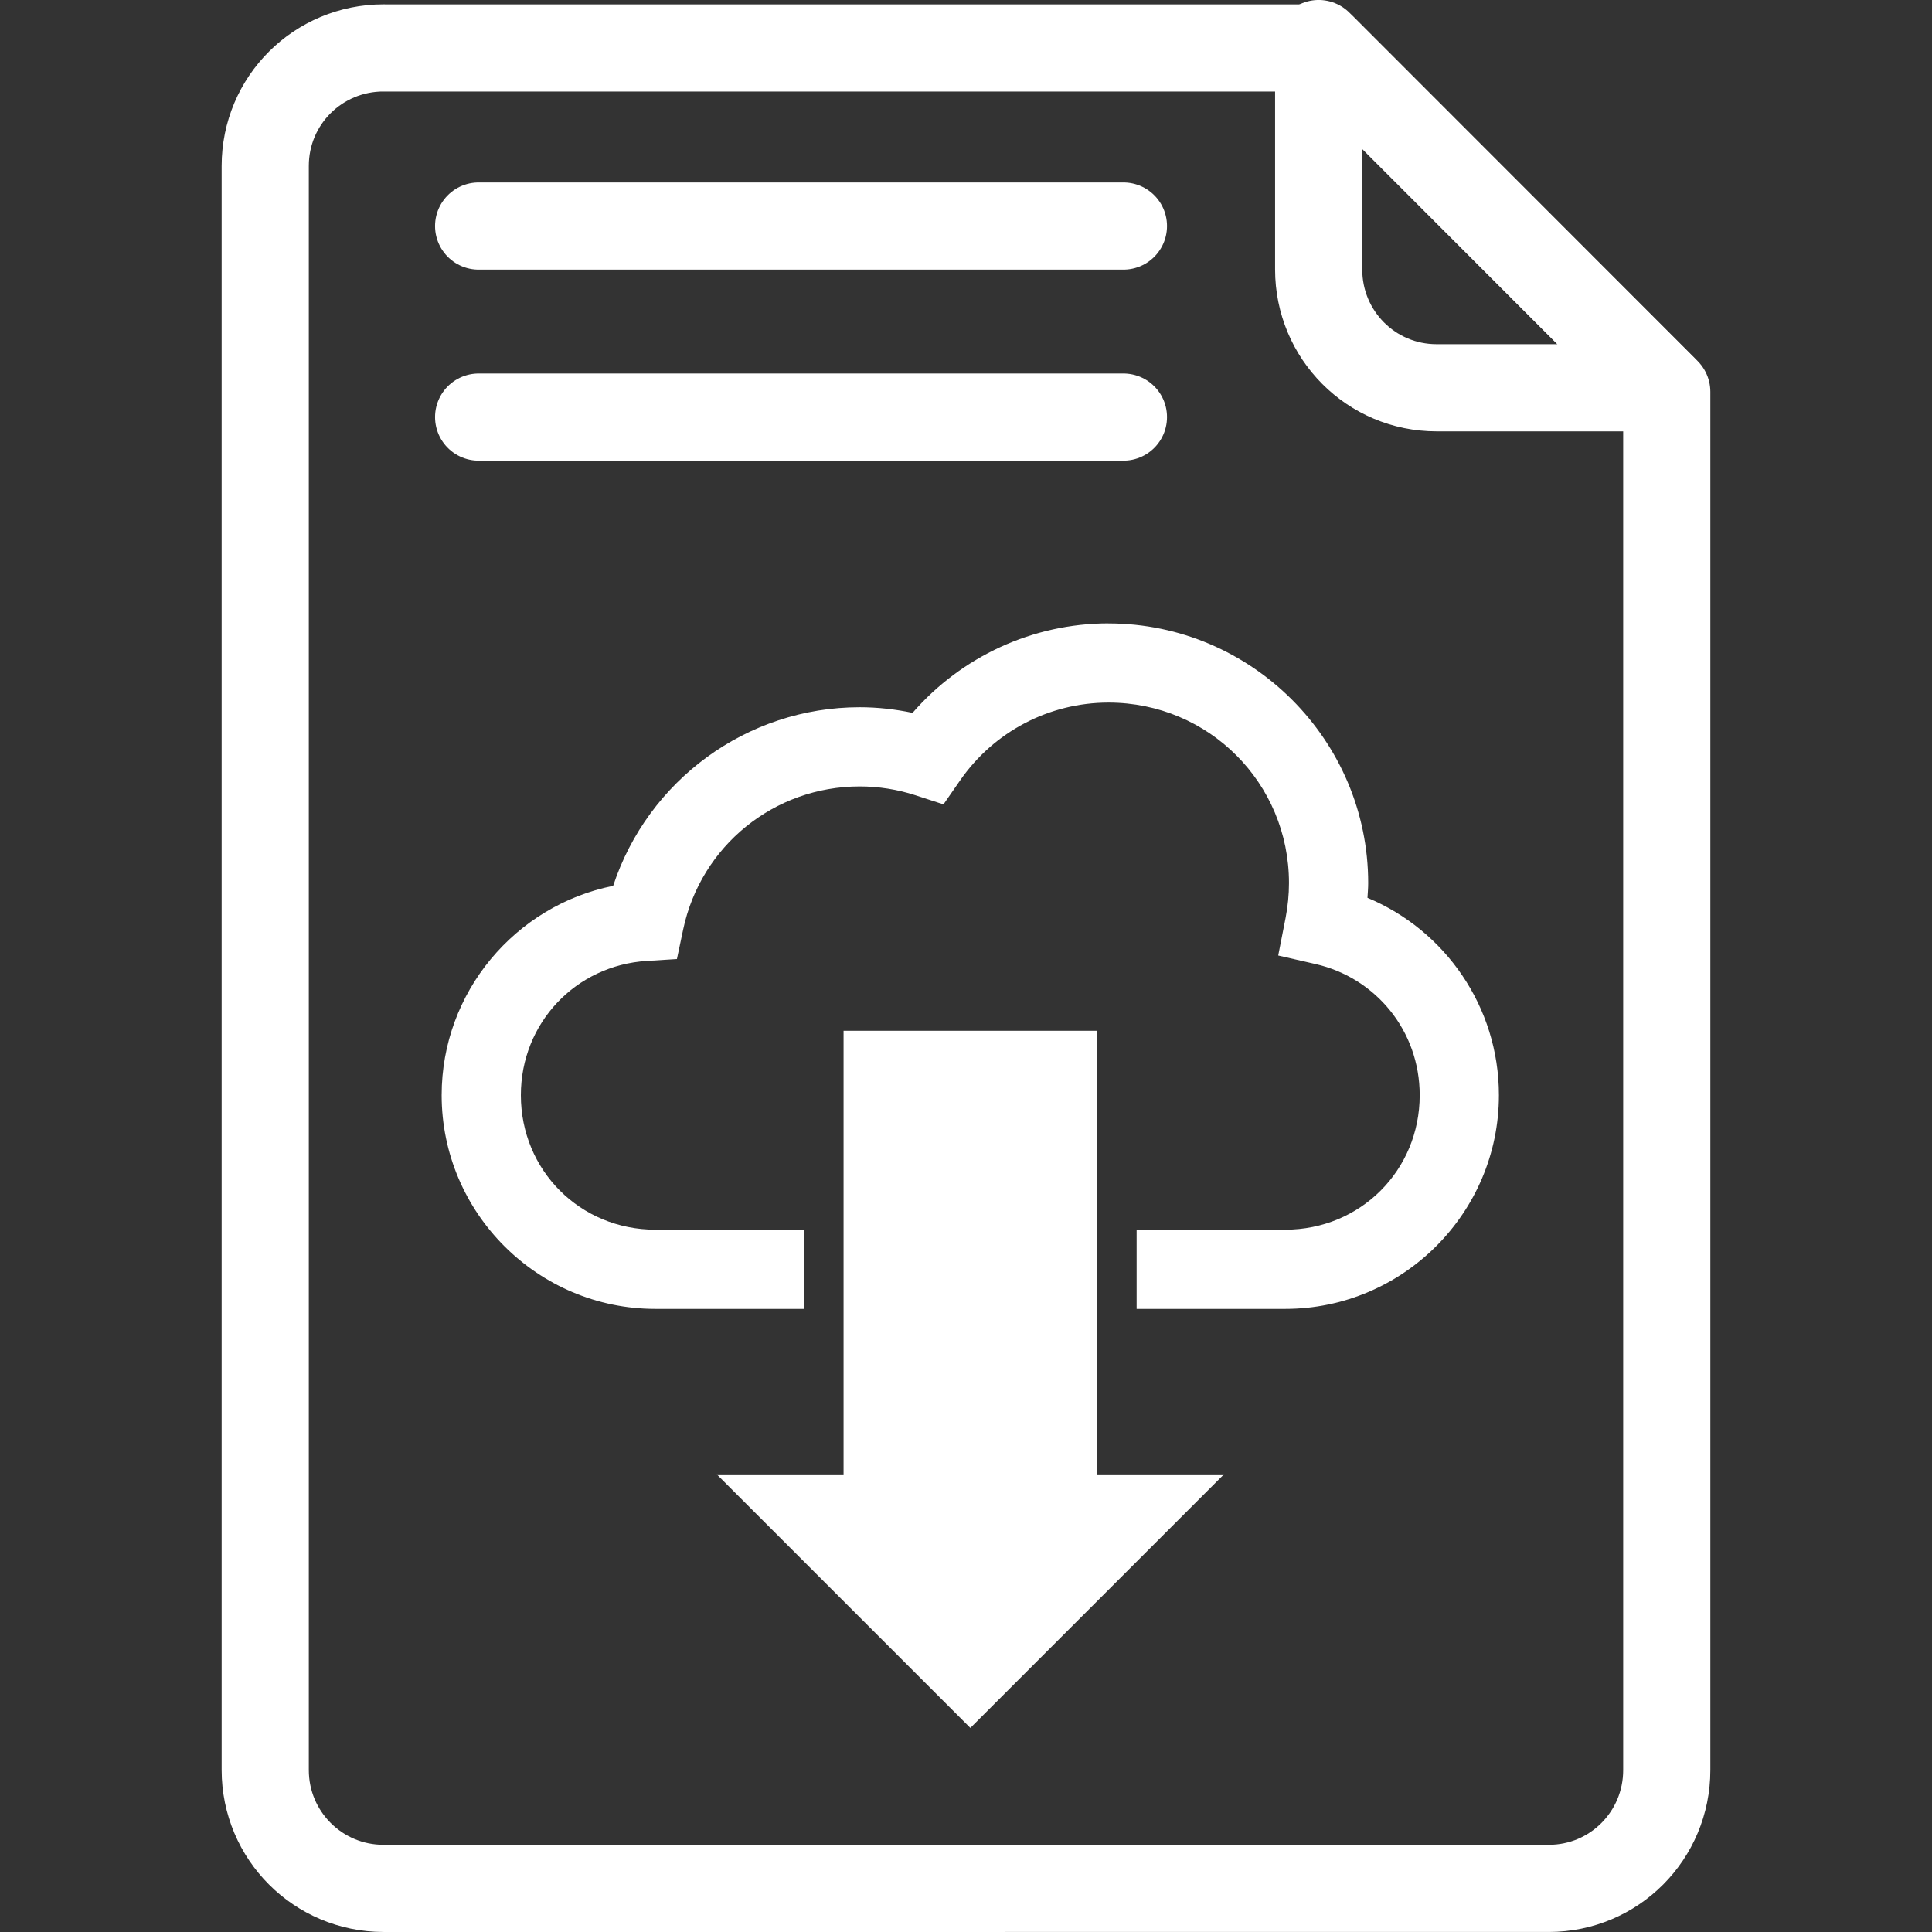 <?xml version="1.0" encoding="UTF-8" standalone="no"?>
<svg
   viewBox="0 0 35 35"
   version="1.1"
   id="svg26"
   sodipodi:docname="document_download_white.svg"
   width="35"
   height="35"
   inkscape:version="1.1.2 (0a00cf5339, 2022-02-04)"
   xmlns:inkscape="http://www.inkscape.org/namespaces/inkscape"
   xmlns:sodipodi="http://sodipodi.sourceforge.net/DTD/sodipodi-0.dtd"
   xmlns="http://www.w3.org/2000/svg"
   xmlns:svg="http://www.w3.org/2000/svg">
  <rect x="0" y="0" width="35" height="35" fill="#333333" stroke="none"/>
  <sodipodi:namedview
     id="namedview28"
     pagecolor="#ffffff"
     bordercolor="#666666"
     borderopacity="1.0"
     inkscape:pageshadow="2"
     inkscape:pageopacity="0.0"
     inkscape:pagecheckerboard="0"
     showgrid="false"
     fit-margin-top="0"
     fit-margin-left="0"
     fit-margin-right="0"
     fit-margin-bottom="0"
     inkscape:zoom="13.272997"
     inkscape:cx="34.920523"
     inkscape:cy="17.140063"
     inkscape:window-width="1920"
     inkscape:window-height="1163"
     inkscape:window-x="0"
     inkscape:window-y="437"
     inkscape:window-maximized="1"
     inkscape:current-layer="svg26"
     showguides="false" />
  <defs
     id="defs12">
    <linearGradient
       id="b"
       x1="340.07"
       x2="341.53"
       y1="189.72"
       y2="272.56"
       gradientUnits="userSpaceOnUse">
      <stop
         offset="0"
         id="stop2" />
      <stop
         stop-opacity="0"
         offset="1"
         id="stop4" />
    </linearGradient>
    <linearGradient
       id="a"
       x1="348.07"
       x2="347.34"
       y1="213.08"
       y2="276.29"
       gradientUnits="userSpaceOnUse"
       gradientTransform="translate(-273.822,-53.205)">
      <stop
         stop-color="#fff"
         offset="0"
         id="stop7" />
      <stop
         stop-color="#fff"
         stop-opacity="0"
         offset="1"
         id="stop9" />
    </linearGradient>
    <clipPath
       clipPathUnits="userSpaceOnUse"
       id="clipPath16">
      <path
         d="M 0,5000 H 5000 V 0 H 0 Z"
         id="path14-5" />
    </clipPath>
  </defs>
  <path
     d="m 15.708,181.295 c -3.68,0 -6.562,2.883 -6.562,6.562 v 114.12 l 113.38,0.844 v -114.97 c 0,-3.693 -2.852,-6.562 -6.531,-6.562 h -100.28 z"
     fill="url(#a)"
     id="path22"
     style="fill:url(#a)" />
  <g
     id="g4484">
    <path
       d="m 6.949,0.868 c -1.186,0 -2.144,0.951 -2.144,2.138 V 32.066 c 0,1.186 0.958,2.144 2.144,2.144 H 28.057 c 1.186,0 2.138,-0.958 2.138,-2.144 V 7.098 L 23.966,0.869 H 6.949 Z"
       fill="#ffffff"
       stroke="#000000"
       stroke-linecap="round"
       stroke-linejoin="round"
       stroke-width="1.579"
       id="path14"
       style="fill:#000000;fill-opacity:0;stroke:#ffffff;stroke-opacity:1" />
    <path
       d="M 30.118,7.025 23.889,0.789 V 4.881 c 0,1.186 0.951,2.144 2.138,2.144 h 4.092 z"
       fill="#ffffff"
       stroke="#000000"
       stroke-linecap="round"
       stroke-linejoin="round"
       stroke-width="1.579"
       id="path16"
       style="fill:#000000;fill-opacity:0;stroke:#ffffff;stroke-opacity:1" />
    <path
       d="M 8.671,4.095 H 20.352"
       fill="#ffffff"
       stroke="#000000"
       stroke-linecap="round"
       stroke-linejoin="round"
       stroke-width="1.579"
       id="path18"
       style="fill:#000000;fill-opacity:0;stroke:#ffffff;stroke-opacity:1" />
    <path
       d="M 8.671,7.556 H 20.352"
       fill="#ffffff"
       stroke="#000000"
       stroke-linecap="round"
       stroke-linejoin="round"
       stroke-width="1.579"
       id="path20"
       style="fill:#000000;fill-opacity:0;stroke:#ffffff;stroke-opacity:1" />
    <path
       id="path874"
       style="color:#000000;font-style:normal;font-variant:normal;font-weight:normal;font-stretch:normal;font-size:medium;line-height:normal;font-family:sans-serif;font-variant-ligatures:normal;font-variant-position:normal;font-variant-caps:normal;font-variant-numeric:normal;font-variant-alternates:normal;font-variant-east-asian:normal;font-feature-settings:normal;font-variation-settings:normal;text-indent:0;text-align:start;text-decoration:none;text-decoration-line:none;text-decoration-style:solid;text-decoration-color:#000000;letter-spacing:normal;word-spacing:normal;text-transform:none;writing-mode:lr-tb;direction:ltr;text-orientation:mixed;dominant-baseline:auto;baseline-shift:baseline;text-anchor:start;white-space:normal;shape-padding:0;shape-margin:0;inline-size:0;clip-rule:nonzero;display:inline;overflow:visible;visibility:visible;isolation:auto;mix-blend-mode:normal;color-interpolation:sRGB;color-interpolation-filters:linearRGB;solid-color:#000000;solid-opacity:1;vector-effect:none;fill:#ffffff;fill-opacity:1;fill-rule:evenodd;stroke:none;stroke-width:0.478;stroke-linecap:butt;stroke-linejoin:miter;stroke-miterlimit:4;stroke-dasharray:none;stroke-dashoffset:0;stroke-opacity:1;color-rendering:auto;image-rendering:auto;shape-rendering:auto;text-rendering:auto;enable-background:accumulate;stop-color:#000000"
       d="m 20.078,11.293 c -1.368,0.001 -2.659,0.6 -3.546,1.621 -0.315,-0.066 -0.635,-0.102 -0.958,-0.102 -2.046,10e-7 -3.838,1.328 -4.466,3.236 -1.77,0.356 -3.107,1.921 -3.107,3.792 0,2.133 1.739,3.872 3.872,3.872 h 2.691 v -1.435 h -2.691 c -1.362,0 -2.437,-1.074 -2.437,-2.437 0,-1.31 0.997,-2.352 2.282,-2.432 l 0.545,-0.034 0.113,-0.534 c 0.32,-1.516 1.649,-2.593 3.198,-2.593 0.343,3e-6 0.685,0.054 1.011,0.16 l 0.507,0.165 0.304,-0.438 c 0.611,-0.88 1.611,-1.405 2.683,-1.406 h 0.003 0.003 c 1.812,0.002 3.266,1.456 3.266,3.269 -6e-6,0.211 -0.021,0.422 -0.061,0.63 l -0.134,0.683 0.678,0.155 c 1.083,0.248 1.885,1.203 1.885,2.375 0,1.362 -1.074,2.437 -2.437,2.437 h -2.691 v 1.435 h 2.691 c 2.133,0 3.872,-1.739 3.872,-3.872 0,-1.606 -0.98,-2.991 -2.381,-3.575 0.005,-0.089 0.013,-0.178 0.013,-0.267 -3e-6,-2.588 -2.112,-4.701 -4.699,-4.704 h -4.32e-4 -0.004 -0.004 z m -4.796,7.38 v 8.037 h -2.296 l 4.593,4.593 4.593,-4.593 h -2.296 v -8.037 z" />
  </g>
</svg>

